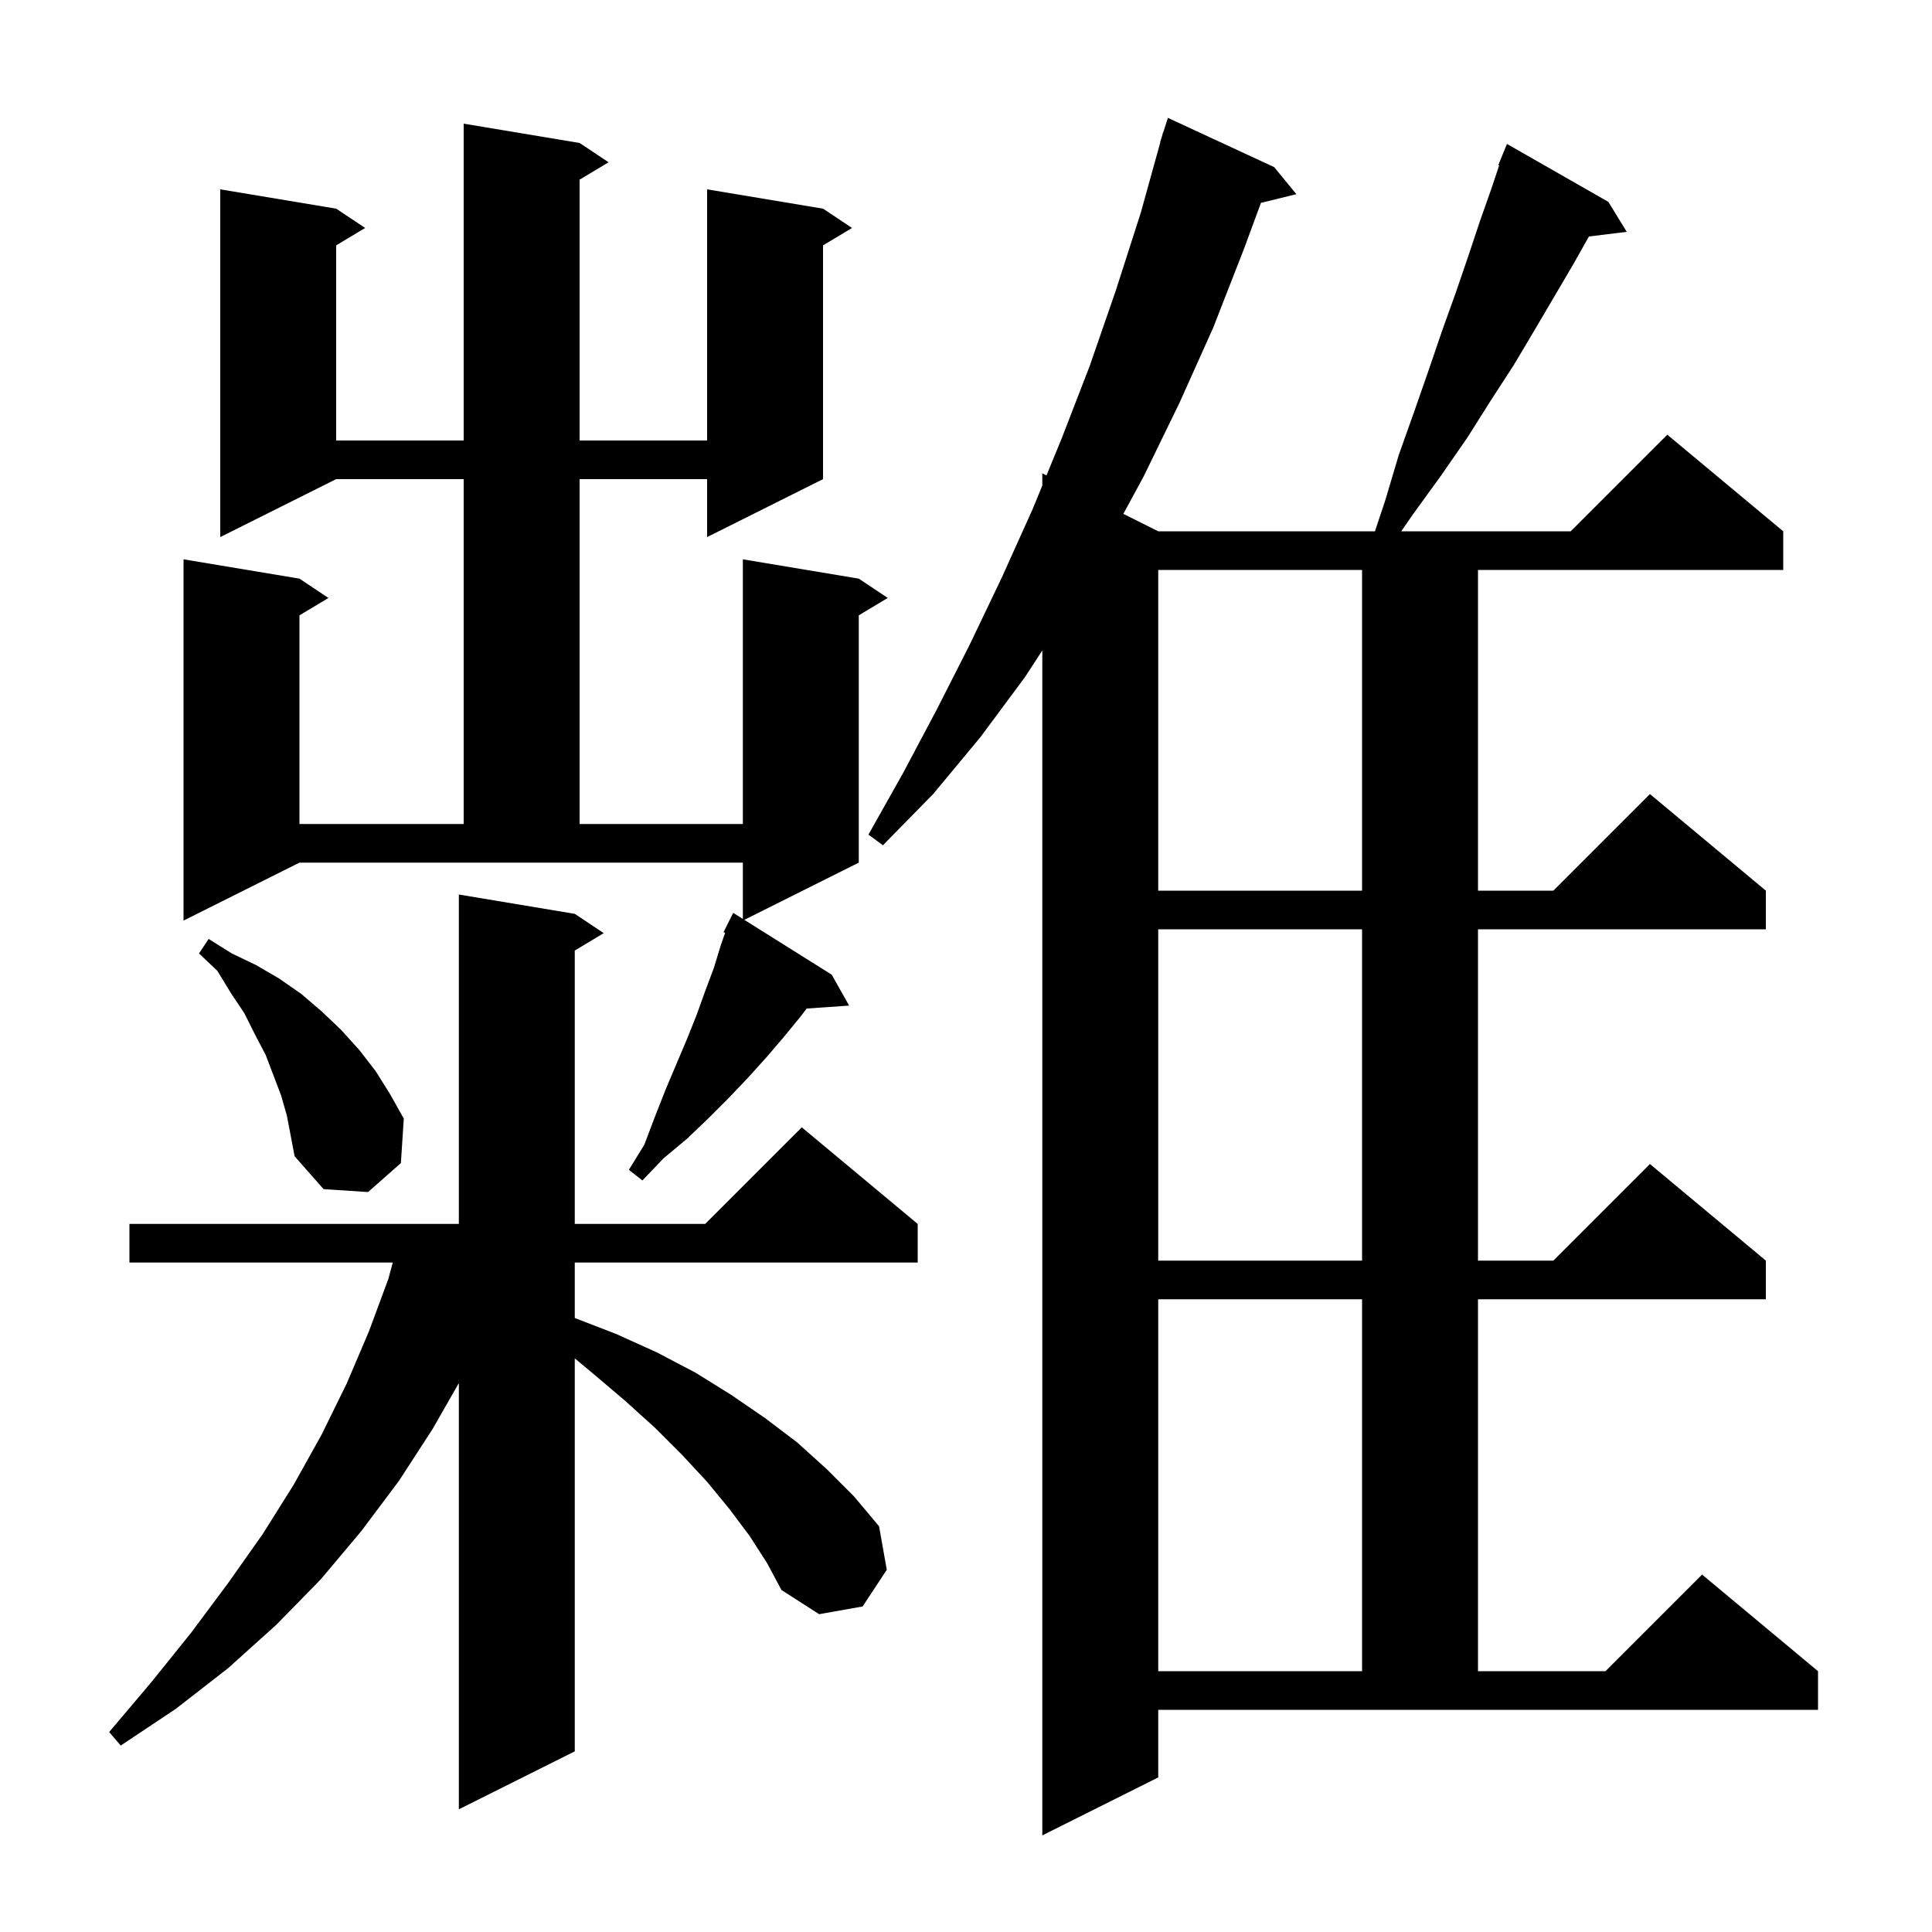 <svg xmlns="http://www.w3.org/2000/svg" xmlns:xlink="http://www.w3.org/1999/xlink" version="1.1" baseProfile="full" viewBox="0 0 200 200" width="200" height="200"><g fill="currentColor"><path d="M 119.9 184.0 L 107.9 190.0 L 107.9 67.337 L 106.1 70.1 L 101.5 76.3 L 96.6 82.2 L 91.4 87.5 L 89.9 86.4 L 93.5 80.0 L 97.0 73.4 L 100.4 66.7 L 103.7 59.8 L 106.9 52.7 L 107.9 50.267 L 107.9 49.0 L 108.332 49.216 L 109.9 45.4 L 112.8 37.9 L 115.5 30.1 L 118.1 22.0 L 120.122 14.705 L 120.1 14.7 L 120.271 14.166 L 120.4 13.7 L 120.418 13.706 L 120.9 12.2 L 131.9 17.3 L 134.2 20.1 L 130.534 21 L 128.8 25.7 L 125.6 33.9 L 122.1 41.7 L 118.4 49.3 L 116.29 53.195 L 119.9 55.0 L 142.333 55.0 L 143.4 51.8 L 144.8 47.1 L 146.4 42.6 L 147.9 38.3 L 149.3 34.2 L 150.7 30.3 L 152.0 26.5 L 153.2 22.9 L 154.4 19.5 L 155.19 17.13 L 155.1 17.1 L 156.0 14.9 L 166.5 20.9 L 168.4 24.0 L 164.486 24.481 L 162.9 27.3 L 158.9 34.1 L 156.7 37.8 L 154.3 41.5 L 151.9 45.3 L 149.2 49.2 L 146.3 53.2 L 145.057 55.0 L 162.6 55.0 L 172.6 45.0 L 184.6 55.0 L 184.6 59.0 L 153.0 59.0 L 153.0 92.2 L 160.8 92.2 L 170.8 82.2 L 182.8 92.2 L 182.8 96.2 L 153.0 96.2 L 153.0 130.5 L 160.8 130.5 L 170.8 120.5 L 182.8 130.5 L 182.8 134.5 L 153.0 134.5 L 153.0 173.0 L 166.2 173.0 L 176.2 163.0 L 188.2 173.0 L 188.2 177.0 L 119.9 177.0 Z M 77.6 159.0 L 75.5 156.2 L 73.2 153.4 L 70.6 150.6 L 67.8 147.8 L 64.7 145.0 L 61.4 142.2 L 59.5 140.617 L 59.5 181.3 L 47.5 187.3 L 47.5 143.175 L 44.8 147.9 L 41.3 153.3 L 37.4 158.5 L 33.2 163.5 L 28.6 168.2 L 23.6 172.7 L 18.2 176.9 L 12.5 180.7 L 11.3 179.3 L 15.7 174.1 L 19.8 169.0 L 23.6 163.9 L 27.2 158.8 L 30.4 153.7 L 33.3 148.5 L 35.9 143.2 L 38.2 137.8 L 40.2 132.4 L 40.659 130.7 L 13.4 130.7 L 13.4 126.7 L 47.5 126.7 L 47.5 92.6 L 59.5 94.6 L 62.5 96.6 L 59.5 98.4 L 59.5 126.7 L 73.0 126.7 L 83.0 116.7 L 95.0 126.7 L 95.0 130.7 L 59.5 130.7 L 59.5 136.439 L 63.8 138.1 L 68.0 140.0 L 72.0 142.1 L 75.7 144.4 L 79.2 146.8 L 82.5 149.3 L 85.6 152.1 L 88.4 154.9 L 91.0 158.0 L 91.8 162.5 L 89.3 166.3 L 84.8 167.1 L 80.9 164.6 L 79.4 161.8 Z M 119.9 134.5 L 119.9 173.0 L 141.0 173.0 L 141.0 134.5 Z M 119.9 96.2 L 119.9 130.5 L 141.0 130.5 L 141.0 96.2 Z M 29.1 113.4 L 27.5 109.2 L 26.4 107.1 L 25.3 104.9 L 23.9 102.8 L 22.5 100.5 L 20.6 98.7 L 21.6 97.2 L 24.0 98.7 L 26.5 99.9 L 28.9 101.3 L 31.2 102.9 L 33.3 104.7 L 35.3 106.6 L 37.2 108.7 L 38.9 110.9 L 40.4 113.3 L 41.8 115.8 L 41.5 120.4 L 38.1 123.4 L 33.5 123.1 L 30.5 119.7 L 29.7 115.5 Z M 60.0 14.8 L 63.0 16.8 L 60.0 18.6 L 60.0 45.6 L 73.2 45.6 L 73.2 19.6 L 85.2 21.6 L 88.2 23.6 L 85.2 25.4 L 85.2 49.6 L 73.2 55.6 L 73.2 49.6 L 60.0 49.6 L 60.0 85.3 L 76.9 85.3 L 76.9 57.9 L 88.9 59.9 L 91.9 61.9 L 88.9 63.7 L 88.9 89.3 L 77.053 95.223 L 86.1 100.9 L 87.9 104.1 L 83.507 104.403 L 82.9 105.2 L 81.1 107.4 L 79.3 109.5 L 77.4 111.6 L 75.4 113.7 L 73.3 115.8 L 71.1 117.9 L 68.7 119.9 L 66.5 122.2 L 65.1 121.1 L 66.7 118.5 L 67.8 115.6 L 68.9 112.8 L 71.1 107.6 L 72.1 105.1 L 73.0 102.6 L 73.9 100.2 L 74.6 97.9 L 75.064 96.565 L 74.9 96.5 L 75.9 94.5 L 76.9 95.127 L 76.9 89.3 L 31.0 89.3 L 19.0 95.3 L 19.0 57.9 L 31.0 59.9 L 34.0 61.9 L 31.0 63.7 L 31.0 85.3 L 48.0 85.3 L 48.0 49.6 L 34.8 49.6 L 22.8 55.6 L 22.8 19.6 L 34.8 21.6 L 37.8 23.6 L 34.8 25.4 L 34.8 45.6 L 48.0 45.6 L 48.0 12.8 Z M 119.9 59.0 L 119.9 92.2 L 141.0 92.2 L 141.0 59.0 Z "/></g></svg>
